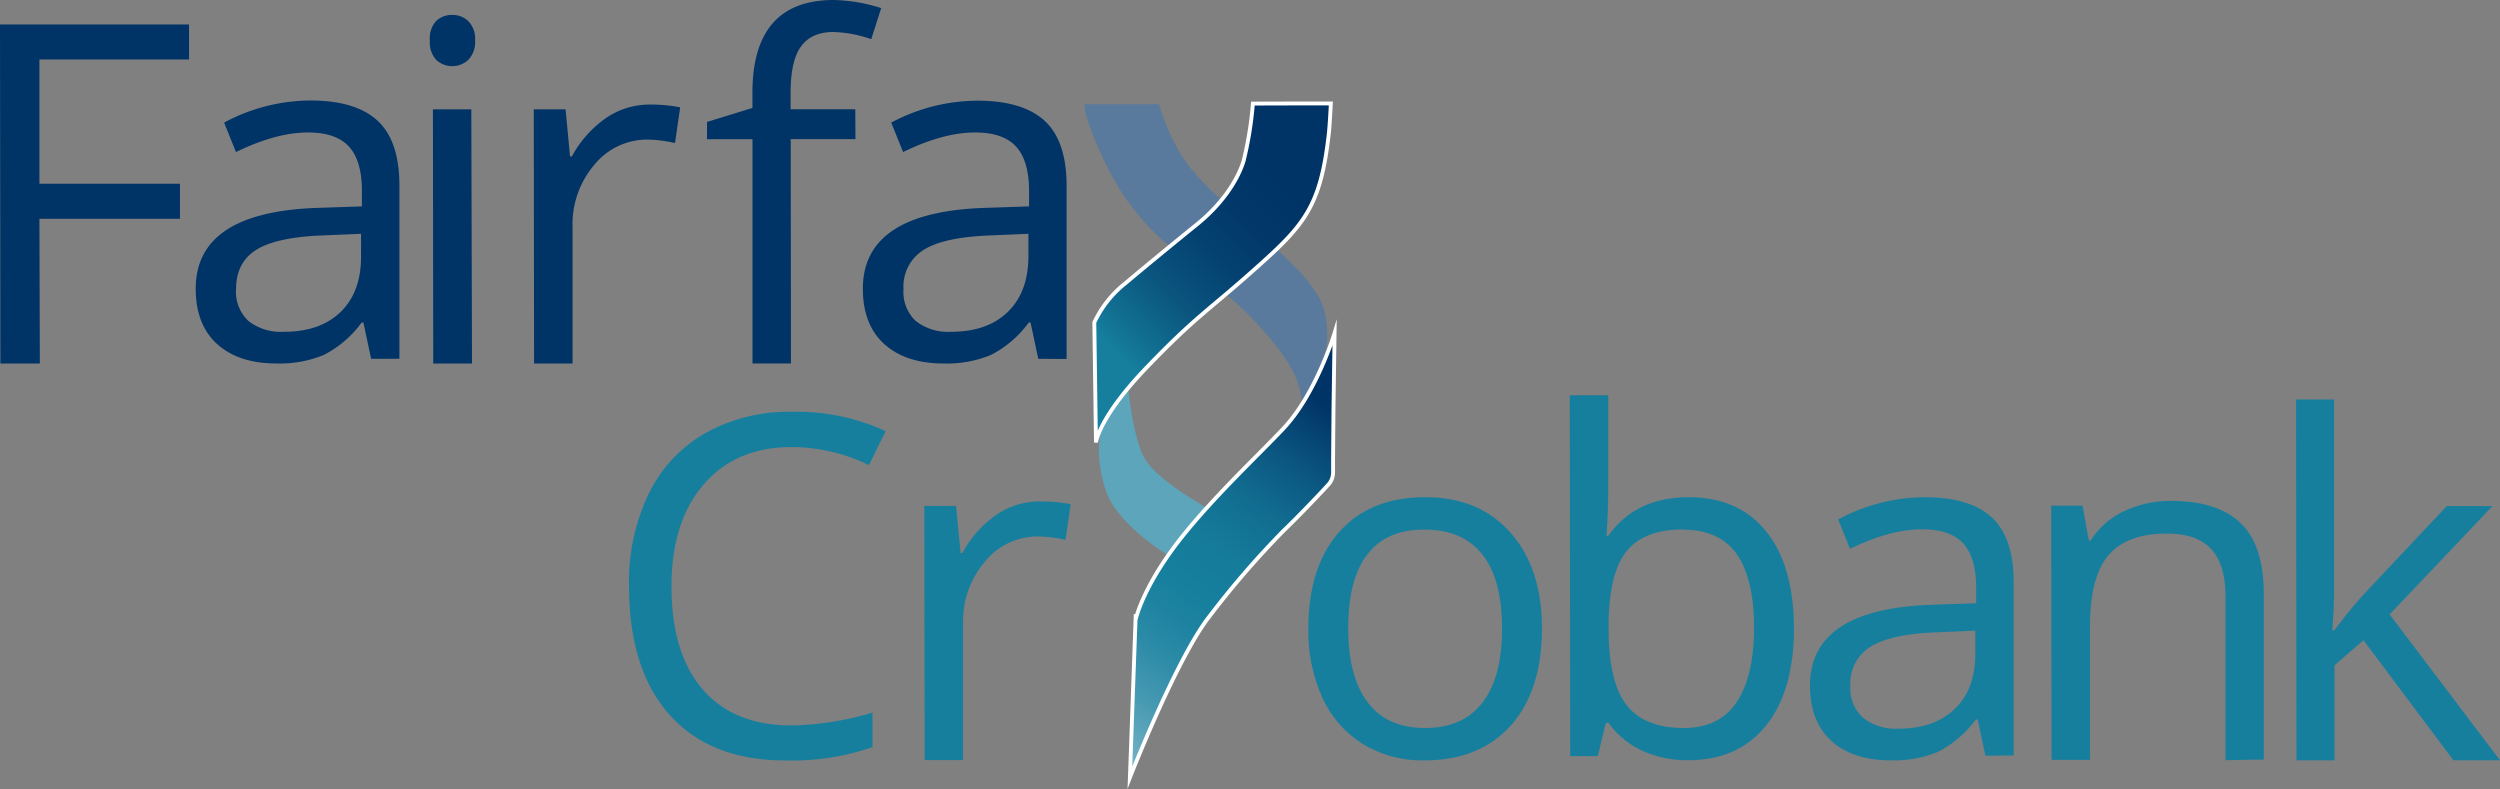 <svg xmlns="http://www.w3.org/2000/svg" xmlns:xlink="http://www.w3.org/1999/xlink" viewBox="0 0 482.7 152.37"><rect x="0" y="0" width="482.7" height="152.37" fill="#808080" stroke="none"/><defs><style>.cls-1{fill:#167f9e;}.cls-2{fill:#036;}.cls-3{fill:#5ca5bb;}.cls-4{fill:#597a9c;}.cls-5,.cls-6{stroke:#fff;stroke-miterlimit:10;stroke-width:0.75px;}.cls-5{fill:url(#linear-gradient);}.cls-6{fill:url(#linear-gradient-2);}</style><linearGradient id="linear-gradient" x1="202.8" y1="76.64" x2="258.21" y2="21.23" gradientUnits="userSpaceOnUse"><stop offset="0.19" stop-color="#167f9e"></stop><stop offset="0.26" stop-color="#116f92"></stop><stop offset="0.39" stop-color="#0a557f"></stop><stop offset="0.53" stop-color="#044271"></stop><stop offset="0.67" stop-color="#013769"></stop><stop offset="0.82" stop-color="#036"></stop></linearGradient><linearGradient id="linear-gradient-2" x1="212.07" y1="142.48" x2="263.32" y2="70.35" gradientUnits="userSpaceOnUse"><stop offset="0" stop-color="#73b2c5"></stop><stop offset="0.01" stop-color="#6dafc3"></stop><stop offset="0.12" stop-color="#489ab3"></stop><stop offset="0.23" stop-color="#2c8ba7"></stop><stop offset="0.32" stop-color="#1c82a0"></stop><stop offset="0.39" stop-color="#167f9e"></stop><stop offset="0.49" stop-color="#157b9b"></stop><stop offset="0.61" stop-color="#116d91"></stop><stop offset="0.73" stop-color="#0b5781"></stop><stop offset="0.86" stop-color="#02396a"></stop><stop offset="0.88" stop-color="#036"></stop></linearGradient></defs><g id="Layer_2" data-name="Layer 2"><g id="Layer_1-2" data-name="Layer 1"><path class="cls-1" d="M297.72,121.32q0,12-6,18.74T275,146.82a22.11,22.11,0,0,1-11.69-3.07,20.44,20.44,0,0,1-7.9-8.86,31.05,31.05,0,0,1-2.79-13.52q0-12,6-18.7T275.25,96q10.31,0,16.38,6.83T297.72,121.32Zm-37.4,0q0,9.4,3.78,14.32c2.51,3.29,6.2,4.92,11.07,4.92s8.56-1.65,11.08-4.92,3.77-8.06,3.76-14.36-1.27-11-3.8-14.21S280,102.26,275,102.26s-8.53,1.61-11,4.81S260.31,115,260.32,121.36Z"></path><path class="cls-1" d="M326,96q9.68,0,15,6.59t5.38,18.69q0,12.09-5.38,18.79t-15,6.71a21.13,21.13,0,0,1-8.76-1.76,16.35,16.35,0,0,1-6.65-5.43h-.54L308.5,146h-5.33l-.08-69.68h7.43l0,16.93c0,3.79-.11,7.2-.34,10.21h.35Q315.74,96.05,326,96Zm-1.07,6.23q-7.61,0-11,4.37t-3.34,14.72q0,10.35,3.46,14.8t11.07,4.44c4.57,0,8-1.67,10.2-5s3.35-8.11,3.35-14.35-1.14-11.15-3.38-14.28S329.57,102.26,324.88,102.27Z"></path><path class="cls-1" d="M383.34,145.91l-1.49-7h-.36a20.7,20.7,0,0,1-7.31,6.26,22.29,22.29,0,0,1-9.11,1.64q-7.31,0-11.45-3.74t-4.15-10.7q0-14.88,23.76-15.61l8.33-.29v-3q0-5.77-2.49-8.53c-1.66-1.83-4.31-2.75-8-2.74q-6.14,0-13.87,3.78l-2.29-5.69A35.67,35.67,0,0,1,371.55,96q8.77,0,13,3.88t4.25,12.49l0,33.5Zm-16.8-5.22q6.94,0,10.9-3.82t3.95-10.67v-4.43l-7.43.32q-8.86.33-12.78,2.77a8.29,8.29,0,0,0-3.91,7.6,7.65,7.65,0,0,0,2.45,6.13A10.13,10.13,0,0,0,366.54,140.69Z"></path><path class="cls-1" d="M429.69,146.78l0-31.75q0-6-2.74-9t-8.56-3q-7.71,0-11.28,4.18t-3.57,13.75l0,25.75h-7.43l-.06-49.08h6.05l1.21,6.72h.36a15.15,15.15,0,0,1,6.4-5.63,20.75,20.75,0,0,1,9.18-2q8.87,0,13.35,4.26t4.49,13.67l0,32Z"></path><path class="cls-1" d="M450.74,121.69a88.7,88.7,0,0,1,5.86-7.17l15.83-16.81h8.82l-19.86,20.93,21.31,28.15h-9l-17.36-23.18-5.59,4.84,0,18.36h-7.34l-.09-69.68h7.35l0,37c0,1.64-.11,4.18-.35,7.61Z"></path><path class="cls-2" d="M7.69,70.19H.08L0,4.72l36.5,0v6.76l-28.89,0,0,24,27.14,0v6.76l-27.14,0Z"></path><path class="cls-2" d="M71.66,69.28l-1.49-7h-.35a20.7,20.7,0,0,1-7.32,6.26,22.29,22.29,0,0,1-9.11,1.64q-7.3,0-11.45-3.74t-4.15-10.7q0-14.88,23.76-15.61l8.33-.28v-3q0-5.78-2.49-8.53c-1.66-1.83-4.31-2.75-7.95-2.74q-6.13,0-13.88,3.78l-2.29-5.69A35.67,35.67,0,0,1,59.87,19.4q8.77,0,13,3.88t4.25,12.49l0,33.5Zm-16.8-5.22q6.95,0,10.9-3.82t3.95-10.66V45.14l-7.44.32q-8.87.33-12.78,2.77c-2.61,1.63-3.91,4.17-3.91,7.6A7.65,7.65,0,0,0,48,62,10.15,10.15,0,0,0,54.86,64.06Z"></path><path class="cls-2" d="M83,7.81A4.94,4.94,0,0,1,84.2,4.07a4.39,4.39,0,0,1,3.13-1.19,4.34,4.34,0,0,1,3.09,1.21A4.81,4.81,0,0,1,91.73,7.8a4.9,4.9,0,0,1-1.3,3.74,4.53,4.53,0,0,1-6.22,0A5,5,0,0,1,83,7.81Zm8.13,62.38H83.65l-.06-49.08H91Z"></path><path class="cls-2" d="M125.46,20.19a29.75,29.75,0,0,1,5.87.53l-1,6.9a25.24,25.24,0,0,0-5.38-.67,13.12,13.12,0,0,0-10.18,4.85,17.62,17.62,0,0,0-4.22,12.05l0,26.34h-7.43l-.06-49.08h6.14l.86,9.09h.36A21.38,21.38,0,0,1,117,22.8,14.77,14.77,0,0,1,125.46,20.19Z"></path><path class="cls-2" d="M165.17,26.87h-12.5l.05,43.31h-7.43l0-43.3h-8.78V23.54l8.77-2.7V18.11Q145.2,0,161,0a32.66,32.66,0,0,1,9.14,1.56l-1.92,6a24.09,24.09,0,0,0-7.34-1.38c-2.81,0-4.88.94-6.23,2.8s-2,4.86-2,9V21.1h12.49Z"></path><path class="cls-2" d="M200.47,69.28l-1.49-7h-.36a20.59,20.59,0,0,1-7.31,6.26,22.29,22.29,0,0,1-9.11,1.64q-7.3,0-11.45-3.74t-4.15-10.7q0-14.88,23.76-15.61l8.33-.28v-3q0-5.78-2.49-8.53c-1.66-1.83-4.31-2.75-7.95-2.74q-6.13,0-13.88,3.78l-2.29-5.69a35.67,35.67,0,0,1,16.61-4.23q8.77,0,13,3.88t4.25,12.49l0,33.5Zm-16.8-5.22q6.95,0,10.9-3.82t4-10.66V45.14l-7.43.32q-8.87.33-12.78,2.77a8.31,8.31,0,0,0-3.91,7.6A7.65,7.65,0,0,0,176.84,62,10.15,10.15,0,0,0,183.67,64.06Z"></path><path class="cls-1" d="M152.87,86.32q-10.78,0-17,7.21t-6.22,19.69q0,12.86,6,19.85t17.19,7a58.78,58.78,0,0,0,15.62-2.48v6.67a47.89,47.89,0,0,1-16.79,2.57q-14.46,0-22.33-8.75t-7.89-24.93a39.3,39.3,0,0,1,3.76-17.74,27.22,27.22,0,0,1,10.91-11.75A33.14,33.14,0,0,1,153,79.51a40.72,40.72,0,0,1,18,3.74l-3.22,6.55A34.53,34.53,0,0,0,152.87,86.32Z"></path><path class="cls-1" d="M200.86,96.82a29.75,29.75,0,0,1,5.87.53l-1,6.9a25.15,25.15,0,0,0-5.37-.67,13.09,13.09,0,0,0-10.18,4.85,17.62,17.62,0,0,0-4.22,12l0,26.33h-7.43l-.06-49.08h6.13l.87,9.09h.35a21.56,21.56,0,0,1,6.58-7.39A14.73,14.73,0,0,1,200.86,96.82Z"></path><path class="cls-3" d="M217.77,74.26a18.27,18.27,0,0,0-4.5,6.35c-1.43,3.68-1.53,8.62.18,13.92,2.25,7,12.47,12.9,12.47,12.9l7.39-9.22s-9.8-5.34-12.26-9.64-3.28-14.31-3.28-14.31Z"></path><path class="cls-4" d="M209.42,20.13H223.8a41.38,41.38,0,0,0,3.89,9.16c2.33,4.1,7.21,8.47,7.21,8.47s13.93,12,17.08,15.88,4.19,5.86,4.29,11.19-5.46,17.11-5.46,17.11,2.61-5.75-3.31-13.67c-6.5-8.68-11.05-11.47-16.26-16.09s-12.06-8.94-17.66-20.37c-3.82-7.81-4.08-10.67-4.08-10.67h0Z"></path><path class="cls-5" d="M241.91,20a69.31,69.31,0,0,1-1.8,11.09c-1.2,3.87-4.27,8.4-9,12.23s-8.53,6.94-13.82,11.37a21,21,0,0,0-6,7.57l.32,23.19s.48-4.83,9.9-14.61,11.66-10.76,20.64-18.76c9.61-8.55,12.82-12,14.42-26.29.2-1.83.39-5.81.39-5.81h-7.6Z"></path><path class="cls-6" d="M219.28,119.61s1.23-5.94,8.19-15c6.34-8.2,15.69-16.92,20.37-21.91,6.34-6.76,9.84-18.39,9.84-18.39L257.47,79l-.08,9.82v2.45a3.46,3.46,0,0,1-.93,2.33l-.4.43c-2,2.17-6,6.32-8.31,8.52a173.59,173.59,0,0,0-14.33,16.59c-6.35,8.19-15.26,31-15.26,31l1.13-31.56h0Z"></path></g></g></svg>